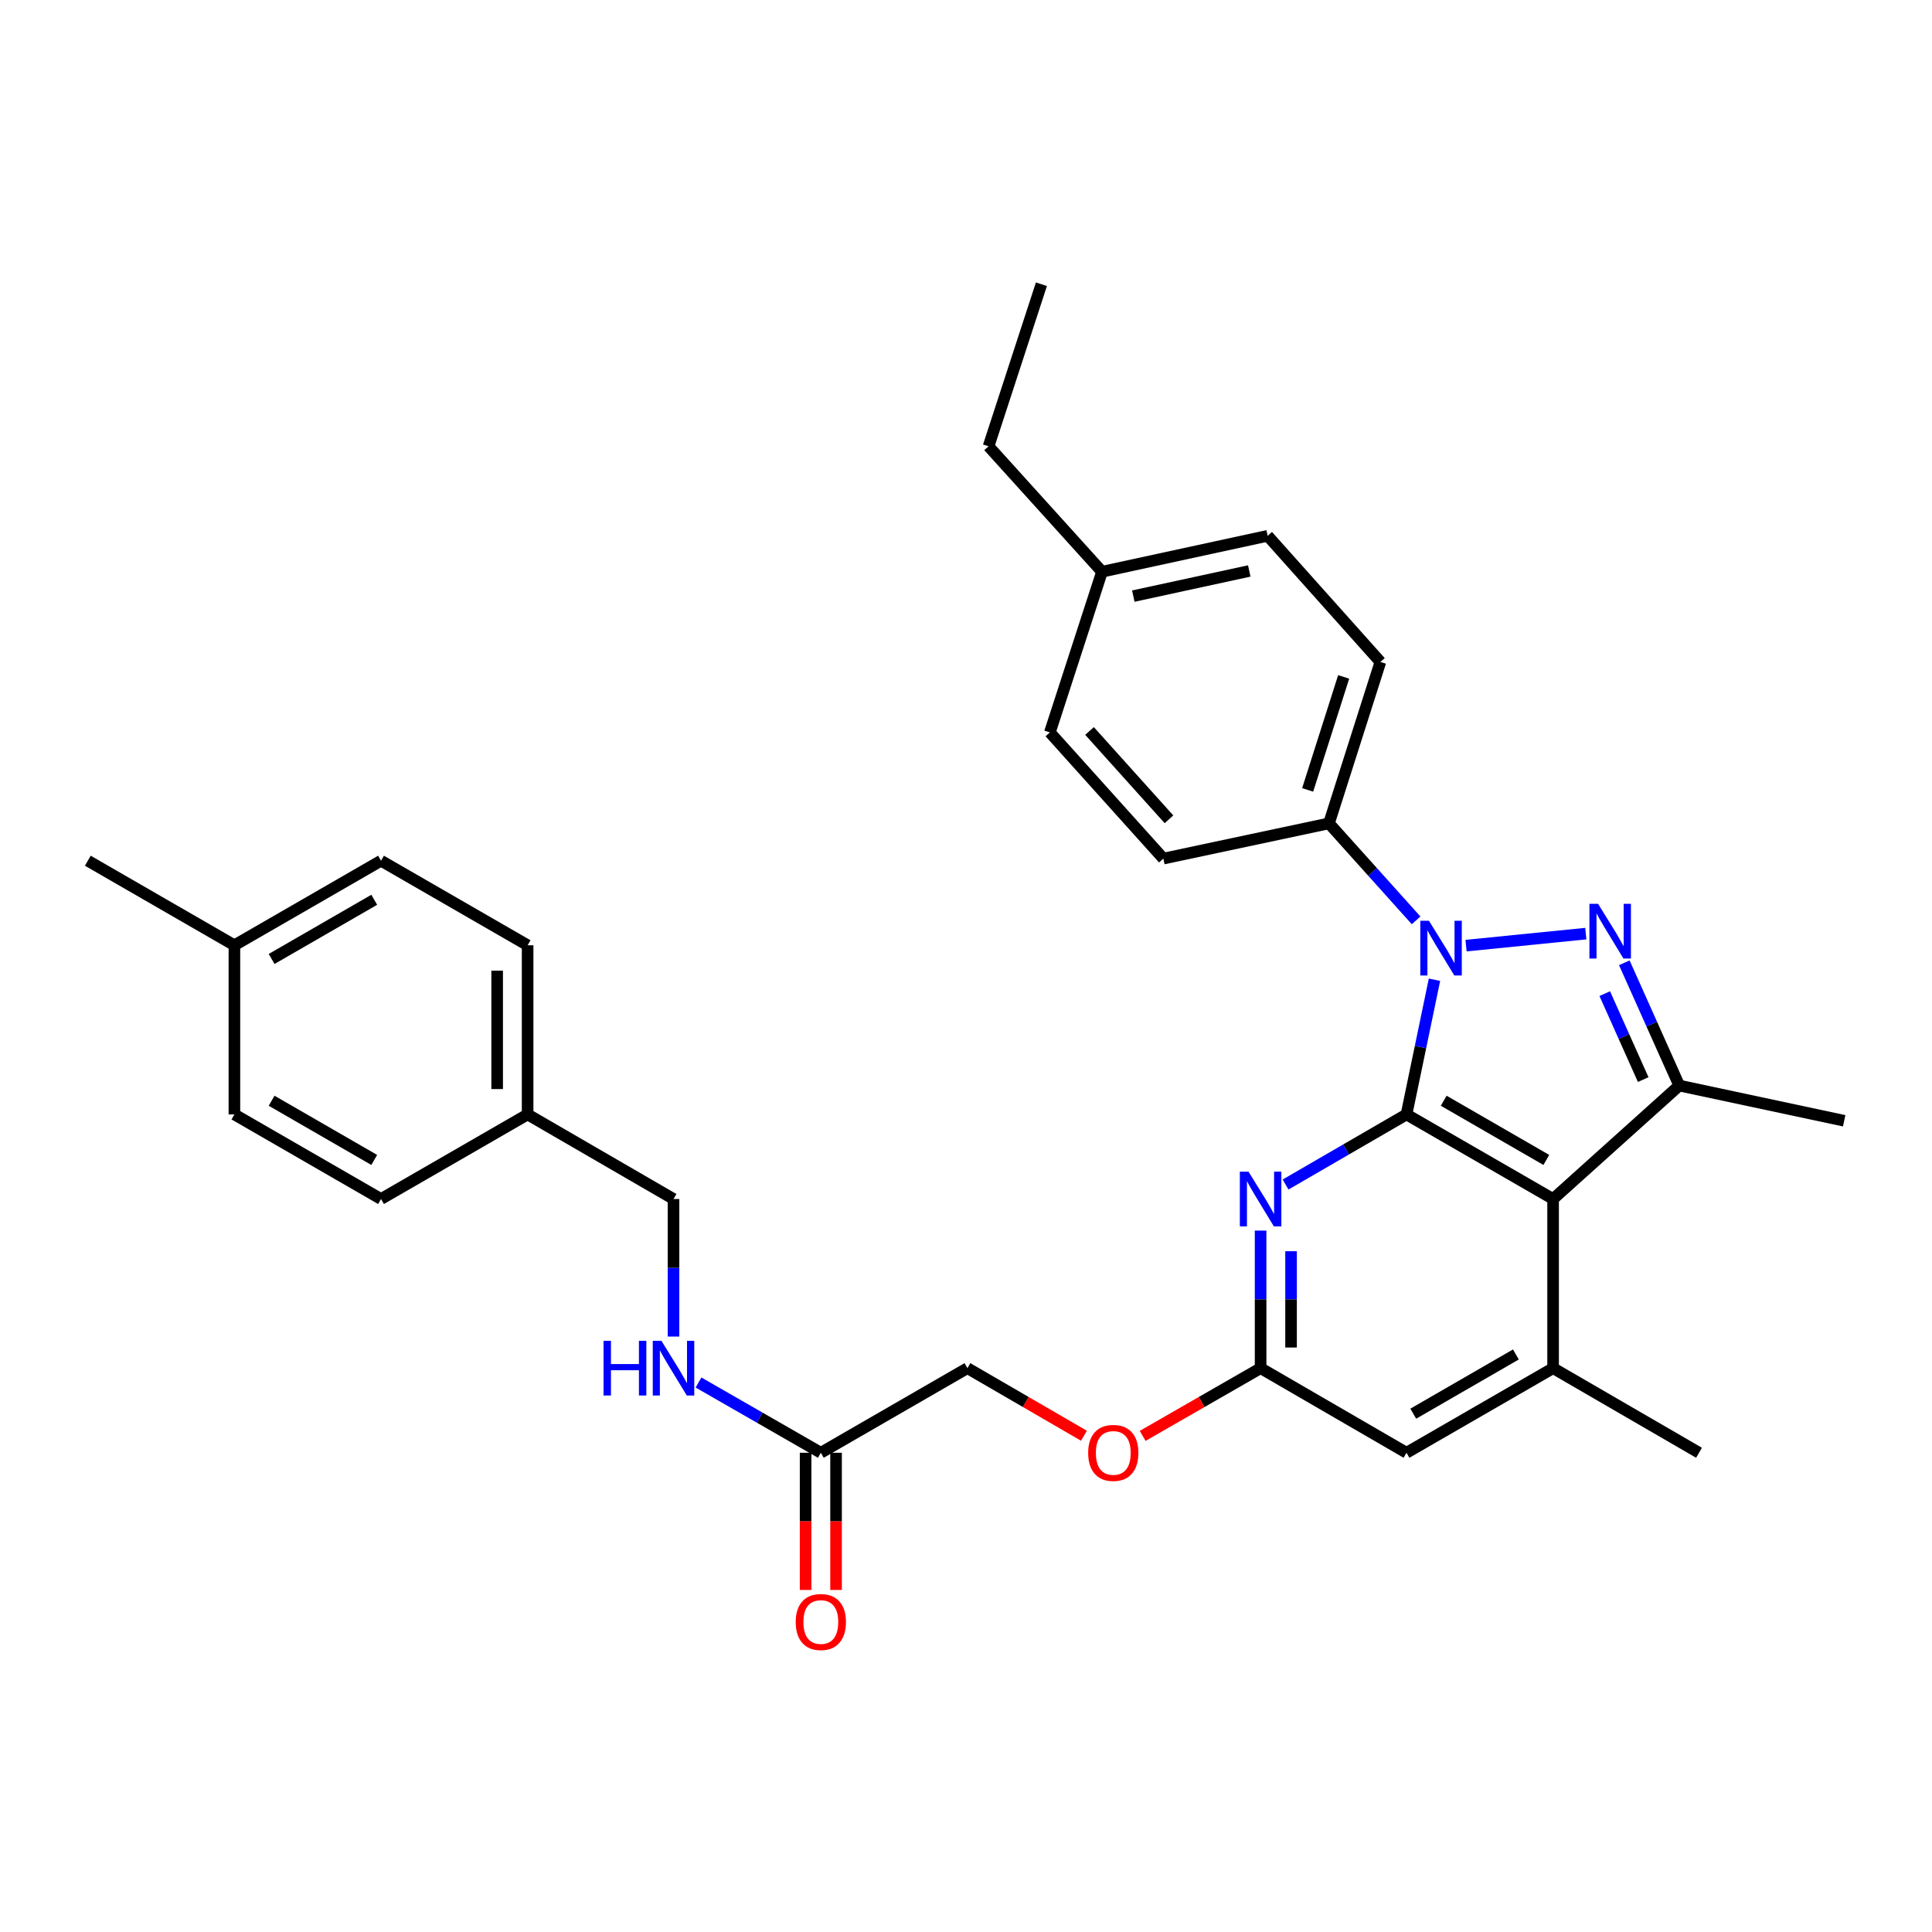 <?xml version='1.0' encoding='iso-8859-1'?>
<svg version='1.1' baseProfile='full'
              xmlns='http://www.w3.org/2000/svg'
                      xmlns:rdkit='http://www.rdkit.org/xml'
                      xmlns:xlink='http://www.w3.org/1999/xlink'
                  xml:space='preserve'
width='1000px' height='1000px' viewBox='0 0 1000 1000'>
<!-- END OF HEADER -->
<rect style='opacity:1.0;fill:#FFFFFF;stroke:none' width='1000' height='1000' x='0' y='0'> </rect>
<path class='bond-0' d='M 728,576.829 L 735.243,541.969' style='fill:none;fill-rule:evenodd;stroke:#000000;stroke-width:6px;stroke-linecap:butt;stroke-linejoin:miter;stroke-opacity:1' />
<path class='bond-0' d='M 735.243,541.969 L 742.486,507.109' style='fill:none;fill-rule:evenodd;stroke:#0000FF;stroke-width:6px;stroke-linecap:butt;stroke-linejoin:miter;stroke-opacity:1' />
<path class='bond-2' d='M 728,576.829 L 803.883,620.604' style='fill:none;fill-rule:evenodd;stroke:#000000;stroke-width:6px;stroke-linecap:butt;stroke-linejoin:miter;stroke-opacity:1' />
<path class='bond-2' d='M 747.26,569.739 L 800.378,600.381' style='fill:none;fill-rule:evenodd;stroke:#000000;stroke-width:6px;stroke-linecap:butt;stroke-linejoin:miter;stroke-opacity:1' />
<path class='bond-4' d='M 728,576.829 L 696.703,594.971' style='fill:none;fill-rule:evenodd;stroke:#000000;stroke-width:6px;stroke-linecap:butt;stroke-linejoin:miter;stroke-opacity:1' />
<path class='bond-4' d='M 696.703,594.971 L 665.407,613.113' style='fill:none;fill-rule:evenodd;stroke:#0000FF;stroke-width:6px;stroke-linecap:butt;stroke-linejoin:miter;stroke-opacity:1' />
<path class='bond-1' d='M 758.824,489.455 L 820.811,483.247' style='fill:none;fill-rule:evenodd;stroke:#0000FF;stroke-width:6px;stroke-linecap:butt;stroke-linejoin:miter;stroke-opacity:1' />
<path class='bond-7' d='M 732.974,476.381 L 710.421,451.278' style='fill:none;fill-rule:evenodd;stroke:#0000FF;stroke-width:6px;stroke-linecap:butt;stroke-linejoin:miter;stroke-opacity:1' />
<path class='bond-7' d='M 710.421,451.278 L 687.869,426.175' style='fill:none;fill-rule:evenodd;stroke:#000000;stroke-width:6px;stroke-linecap:butt;stroke-linejoin:miter;stroke-opacity:1' />
<path class='bond-31' d='M 840.74,498.332 L 854.958,530.11' style='fill:none;fill-rule:evenodd;stroke:#0000FF;stroke-width:6px;stroke-linecap:butt;stroke-linejoin:miter;stroke-opacity:1' />
<path class='bond-31' d='M 854.958,530.11 L 869.177,561.887' style='fill:none;fill-rule:evenodd;stroke:#000000;stroke-width:6px;stroke-linecap:butt;stroke-linejoin:miter;stroke-opacity:1' />
<path class='bond-31' d='M 830.615,514.304 L 840.568,536.548' style='fill:none;fill-rule:evenodd;stroke:#0000FF;stroke-width:6px;stroke-linecap:butt;stroke-linejoin:miter;stroke-opacity:1' />
<path class='bond-31' d='M 840.568,536.548 L 850.521,558.793' style='fill:none;fill-rule:evenodd;stroke:#000000;stroke-width:6px;stroke-linecap:butt;stroke-linejoin:miter;stroke-opacity:1' />
<path class='bond-3' d='M 803.883,620.604 L 869.177,561.887' style='fill:none;fill-rule:evenodd;stroke:#000000;stroke-width:6px;stroke-linecap:butt;stroke-linejoin:miter;stroke-opacity:1' />
<path class='bond-5' d='M 803.883,620.604 L 803.883,708.153' style='fill:none;fill-rule:evenodd;stroke:#000000;stroke-width:6px;stroke-linecap:butt;stroke-linejoin:miter;stroke-opacity:1' />
<path class='bond-18' d='M 869.177,561.887 L 954.545,580.113' style='fill:none;fill-rule:evenodd;stroke:#000000;stroke-width:6px;stroke-linecap:butt;stroke-linejoin:miter;stroke-opacity:1' />
<path class='bond-6' d='M 652.484,636.952 L 652.484,672.553' style='fill:none;fill-rule:evenodd;stroke:#0000FF;stroke-width:6px;stroke-linecap:butt;stroke-linejoin:miter;stroke-opacity:1' />
<path class='bond-6' d='M 652.484,672.553 L 652.484,708.153' style='fill:none;fill-rule:evenodd;stroke:#000000;stroke-width:6px;stroke-linecap:butt;stroke-linejoin:miter;stroke-opacity:1' />
<path class='bond-6' d='M 668.25,647.632 L 668.25,672.553' style='fill:none;fill-rule:evenodd;stroke:#0000FF;stroke-width:6px;stroke-linecap:butt;stroke-linejoin:miter;stroke-opacity:1' />
<path class='bond-6' d='M 668.25,672.553 L 668.25,697.473' style='fill:none;fill-rule:evenodd;stroke:#000000;stroke-width:6px;stroke-linecap:butt;stroke-linejoin:miter;stroke-opacity:1' />
<path class='bond-27' d='M 803.883,708.153 L 879.407,751.945' style='fill:none;fill-rule:evenodd;stroke:#000000;stroke-width:6px;stroke-linecap:butt;stroke-linejoin:miter;stroke-opacity:1' />
<path class='bond-32' d='M 803.883,708.153 L 728,751.945' style='fill:none;fill-rule:evenodd;stroke:#000000;stroke-width:6px;stroke-linecap:butt;stroke-linejoin:miter;stroke-opacity:1' />
<path class='bond-32' d='M 784.62,701.067 L 731.502,731.722' style='fill:none;fill-rule:evenodd;stroke:#000000;stroke-width:6px;stroke-linecap:butt;stroke-linejoin:miter;stroke-opacity:1' />
<path class='bond-8' d='M 652.484,708.153 L 728,751.945' style='fill:none;fill-rule:evenodd;stroke:#000000;stroke-width:6px;stroke-linecap:butt;stroke-linejoin:miter;stroke-opacity:1' />
<path class='bond-11' d='M 652.484,708.153 L 621.958,725.685' style='fill:none;fill-rule:evenodd;stroke:#000000;stroke-width:6px;stroke-linecap:butt;stroke-linejoin:miter;stroke-opacity:1' />
<path class='bond-11' d='M 621.958,725.685 L 591.432,743.216' style='fill:none;fill-rule:evenodd;stroke:#FF0000;stroke-width:6px;stroke-linecap:butt;stroke-linejoin:miter;stroke-opacity:1' />
<path class='bond-13' d='M 687.869,426.175 L 714.494,342.619' style='fill:none;fill-rule:evenodd;stroke:#000000;stroke-width:6px;stroke-linecap:butt;stroke-linejoin:miter;stroke-opacity:1' />
<path class='bond-13' d='M 676.841,408.855 L 695.479,350.366' style='fill:none;fill-rule:evenodd;stroke:#000000;stroke-width:6px;stroke-linecap:butt;stroke-linejoin:miter;stroke-opacity:1' />
<path class='bond-14' d='M 687.869,426.175 L 602.15,444.41' style='fill:none;fill-rule:evenodd;stroke:#000000;stroke-width:6px;stroke-linecap:butt;stroke-linejoin:miter;stroke-opacity:1' />
<path class='bond-9' d='M 424.861,751.945 L 500.736,708.153' style='fill:none;fill-rule:evenodd;stroke:#000000;stroke-width:6px;stroke-linecap:butt;stroke-linejoin:miter;stroke-opacity:1' />
<path class='bond-10' d='M 424.861,751.945 L 393.205,733.764' style='fill:none;fill-rule:evenodd;stroke:#000000;stroke-width:6px;stroke-linecap:butt;stroke-linejoin:miter;stroke-opacity:1' />
<path class='bond-10' d='M 393.205,733.764 L 361.549,715.584' style='fill:none;fill-rule:evenodd;stroke:#0000FF;stroke-width:6px;stroke-linecap:butt;stroke-linejoin:miter;stroke-opacity:1' />
<path class='bond-12' d='M 416.979,751.945 L 416.979,787.453' style='fill:none;fill-rule:evenodd;stroke:#000000;stroke-width:6px;stroke-linecap:butt;stroke-linejoin:miter;stroke-opacity:1' />
<path class='bond-12' d='M 416.979,787.453 L 416.979,822.96' style='fill:none;fill-rule:evenodd;stroke:#FF0000;stroke-width:6px;stroke-linecap:butt;stroke-linejoin:miter;stroke-opacity:1' />
<path class='bond-12' d='M 432.744,751.945 L 432.744,787.453' style='fill:none;fill-rule:evenodd;stroke:#000000;stroke-width:6px;stroke-linecap:butt;stroke-linejoin:miter;stroke-opacity:1' />
<path class='bond-12' d='M 432.744,787.453 L 432.744,822.96' style='fill:none;fill-rule:evenodd;stroke:#FF0000;stroke-width:6px;stroke-linecap:butt;stroke-linejoin:miter;stroke-opacity:1' />
<path class='bond-16' d='M 348.61,691.804 L 348.61,656.204' style='fill:none;fill-rule:evenodd;stroke:#0000FF;stroke-width:6px;stroke-linecap:butt;stroke-linejoin:miter;stroke-opacity:1' />
<path class='bond-16' d='M 348.61,656.204 L 348.61,620.604' style='fill:none;fill-rule:evenodd;stroke:#000000;stroke-width:6px;stroke-linecap:butt;stroke-linejoin:miter;stroke-opacity:1' />
<path class='bond-15' d='M 561.051,743.139 L 530.894,725.646' style='fill:none;fill-rule:evenodd;stroke:#FF0000;stroke-width:6px;stroke-linecap:butt;stroke-linejoin:miter;stroke-opacity:1' />
<path class='bond-15' d='M 530.894,725.646 L 500.736,708.153' style='fill:none;fill-rule:evenodd;stroke:#000000;stroke-width:6px;stroke-linecap:butt;stroke-linejoin:miter;stroke-opacity:1' />
<path class='bond-20' d='M 714.494,342.619 L 656.137,277.334' style='fill:none;fill-rule:evenodd;stroke:#000000;stroke-width:6px;stroke-linecap:butt;stroke-linejoin:miter;stroke-opacity:1' />
<path class='bond-19' d='M 602.15,444.41 L 543.407,379.098' style='fill:none;fill-rule:evenodd;stroke:#000000;stroke-width:6px;stroke-linecap:butt;stroke-linejoin:miter;stroke-opacity:1' />
<path class='bond-19' d='M 605.06,424.071 L 563.94,378.353' style='fill:none;fill-rule:evenodd;stroke:#000000;stroke-width:6px;stroke-linecap:butt;stroke-linejoin:miter;stroke-opacity:1' />
<path class='bond-17' d='M 348.61,620.604 L 273.095,576.829' style='fill:none;fill-rule:evenodd;stroke:#000000;stroke-width:6px;stroke-linecap:butt;stroke-linejoin:miter;stroke-opacity:1' />
<path class='bond-23' d='M 273.095,576.829 L 197.212,620.604' style='fill:none;fill-rule:evenodd;stroke:#000000;stroke-width:6px;stroke-linecap:butt;stroke-linejoin:miter;stroke-opacity:1' />
<path class='bond-24' d='M 273.095,576.829 L 273.095,489.271' style='fill:none;fill-rule:evenodd;stroke:#000000;stroke-width:6px;stroke-linecap:butt;stroke-linejoin:miter;stroke-opacity:1' />
<path class='bond-24' d='M 257.33,563.695 L 257.33,502.405' style='fill:none;fill-rule:evenodd;stroke:#000000;stroke-width:6px;stroke-linecap:butt;stroke-linejoin:miter;stroke-opacity:1' />
<path class='bond-21' d='M 543.407,379.098 L 570.4,295.928' style='fill:none;fill-rule:evenodd;stroke:#000000;stroke-width:6px;stroke-linecap:butt;stroke-linejoin:miter;stroke-opacity:1' />
<path class='bond-33' d='M 656.137,277.334 L 570.4,295.928' style='fill:none;fill-rule:evenodd;stroke:#000000;stroke-width:6px;stroke-linecap:butt;stroke-linejoin:miter;stroke-opacity:1' />
<path class='bond-33' d='M 646.618,295.53 L 586.602,308.546' style='fill:none;fill-rule:evenodd;stroke:#000000;stroke-width:6px;stroke-linecap:butt;stroke-linejoin:miter;stroke-opacity:1' />
<path class='bond-28' d='M 570.4,295.928 L 511.675,231.002' style='fill:none;fill-rule:evenodd;stroke:#000000;stroke-width:6px;stroke-linecap:butt;stroke-linejoin:miter;stroke-opacity:1' />
<path class='bond-22' d='M 121.329,489.271 L 197.212,445.505' style='fill:none;fill-rule:evenodd;stroke:#000000;stroke-width:6px;stroke-linecap:butt;stroke-linejoin:miter;stroke-opacity:1' />
<path class='bond-22' d='M 140.588,496.362 L 193.706,465.726' style='fill:none;fill-rule:evenodd;stroke:#000000;stroke-width:6px;stroke-linecap:butt;stroke-linejoin:miter;stroke-opacity:1' />
<path class='bond-29' d='M 121.329,489.271 L 45.455,445.505' style='fill:none;fill-rule:evenodd;stroke:#000000;stroke-width:6px;stroke-linecap:butt;stroke-linejoin:miter;stroke-opacity:1' />
<path class='bond-34' d='M 121.329,489.271 L 121.329,576.829' style='fill:none;fill-rule:evenodd;stroke:#000000;stroke-width:6px;stroke-linecap:butt;stroke-linejoin:miter;stroke-opacity:1' />
<path class='bond-25' d='M 197.212,620.604 L 121.329,576.829' style='fill:none;fill-rule:evenodd;stroke:#000000;stroke-width:6px;stroke-linecap:butt;stroke-linejoin:miter;stroke-opacity:1' />
<path class='bond-25' d='M 193.707,600.381 L 140.589,569.739' style='fill:none;fill-rule:evenodd;stroke:#000000;stroke-width:6px;stroke-linecap:butt;stroke-linejoin:miter;stroke-opacity:1' />
<path class='bond-26' d='M 273.095,489.271 L 197.212,445.505' style='fill:none;fill-rule:evenodd;stroke:#000000;stroke-width:6px;stroke-linecap:butt;stroke-linejoin:miter;stroke-opacity:1' />
<path class='bond-30' d='M 511.675,231.002 L 539.036,147.114' style='fill:none;fill-rule:evenodd;stroke:#000000;stroke-width:6px;stroke-linecap:butt;stroke-linejoin:miter;stroke-opacity:1' />
<path  class='atom-1' d='M 739.624 476.591
L 748.904 491.591
Q 749.824 493.071, 751.304 495.751
Q 752.784 498.431, 752.864 498.591
L 752.864 476.591
L 756.624 476.591
L 756.624 504.911
L 752.744 504.911
L 742.784 488.511
Q 741.624 486.591, 740.384 484.391
Q 739.184 482.191, 738.824 481.511
L 738.824 504.911
L 735.144 504.911
L 735.144 476.591
L 739.624 476.591
' fill='#0000FF'/>
<path  class='atom-2' d='M 827.165 467.824
L 836.445 482.824
Q 837.365 484.304, 838.845 486.984
Q 840.325 489.664, 840.405 489.824
L 840.405 467.824
L 844.165 467.824
L 844.165 496.144
L 840.285 496.144
L 830.325 479.744
Q 829.165 477.824, 827.925 475.624
Q 826.725 473.424, 826.365 472.744
L 826.365 496.144
L 822.685 496.144
L 822.685 467.824
L 827.165 467.824
' fill='#0000FF'/>
<path  class='atom-5' d='M 646.224 606.444
L 655.504 621.444
Q 656.424 622.924, 657.904 625.604
Q 659.384 628.284, 659.464 628.444
L 659.464 606.444
L 663.224 606.444
L 663.224 634.764
L 659.344 634.764
L 649.384 618.364
Q 648.224 616.444, 646.984 614.244
Q 645.784 612.044, 645.424 611.364
L 645.424 634.764
L 641.744 634.764
L 641.744 606.444
L 646.224 606.444
' fill='#0000FF'/>
<path  class='atom-11' d='M 312.39 693.993
L 316.23 693.993
L 316.23 706.033
L 330.71 706.033
L 330.71 693.993
L 334.55 693.993
L 334.55 722.313
L 330.71 722.313
L 330.71 709.233
L 316.23 709.233
L 316.23 722.313
L 312.39 722.313
L 312.39 693.993
' fill='#0000FF'/>
<path  class='atom-11' d='M 342.35 693.993
L 351.63 708.993
Q 352.55 710.473, 354.03 713.153
Q 355.51 715.833, 355.59 715.993
L 355.59 693.993
L 359.35 693.993
L 359.35 722.313
L 355.47 722.313
L 345.51 705.913
Q 344.35 703.993, 343.11 701.793
Q 341.91 699.593, 341.55 698.913
L 341.55 722.313
L 337.87 722.313
L 337.87 693.993
L 342.35 693.993
' fill='#0000FF'/>
<path  class='atom-12' d='M 563.233 752.025
Q 563.233 745.225, 566.593 741.425
Q 569.953 737.625, 576.233 737.625
Q 582.513 737.625, 585.873 741.425
Q 589.233 745.225, 589.233 752.025
Q 589.233 758.905, 585.833 762.825
Q 582.433 766.705, 576.233 766.705
Q 569.993 766.705, 566.593 762.825
Q 563.233 758.945, 563.233 752.025
M 576.233 763.505
Q 580.553 763.505, 582.873 760.625
Q 585.233 757.705, 585.233 752.025
Q 585.233 746.465, 582.873 743.665
Q 580.553 740.825, 576.233 740.825
Q 571.913 740.825, 569.553 743.625
Q 567.233 746.425, 567.233 752.025
Q 567.233 757.745, 569.553 760.625
Q 571.913 763.505, 576.233 763.505
' fill='#FF0000'/>
<path  class='atom-13' d='M 411.861 839.548
Q 411.861 832.748, 415.221 828.948
Q 418.581 825.148, 424.861 825.148
Q 431.141 825.148, 434.501 828.948
Q 437.861 832.748, 437.861 839.548
Q 437.861 846.428, 434.461 850.348
Q 431.061 854.228, 424.861 854.228
Q 418.621 854.228, 415.221 850.348
Q 411.861 846.468, 411.861 839.548
M 424.861 851.028
Q 429.181 851.028, 431.501 848.148
Q 433.861 845.228, 433.861 839.548
Q 433.861 833.988, 431.501 831.188
Q 429.181 828.348, 424.861 828.348
Q 420.541 828.348, 418.181 831.148
Q 415.861 833.948, 415.861 839.548
Q 415.861 845.268, 418.181 848.148
Q 420.541 851.028, 424.861 851.028
' fill='#FF0000'/>
</svg>
